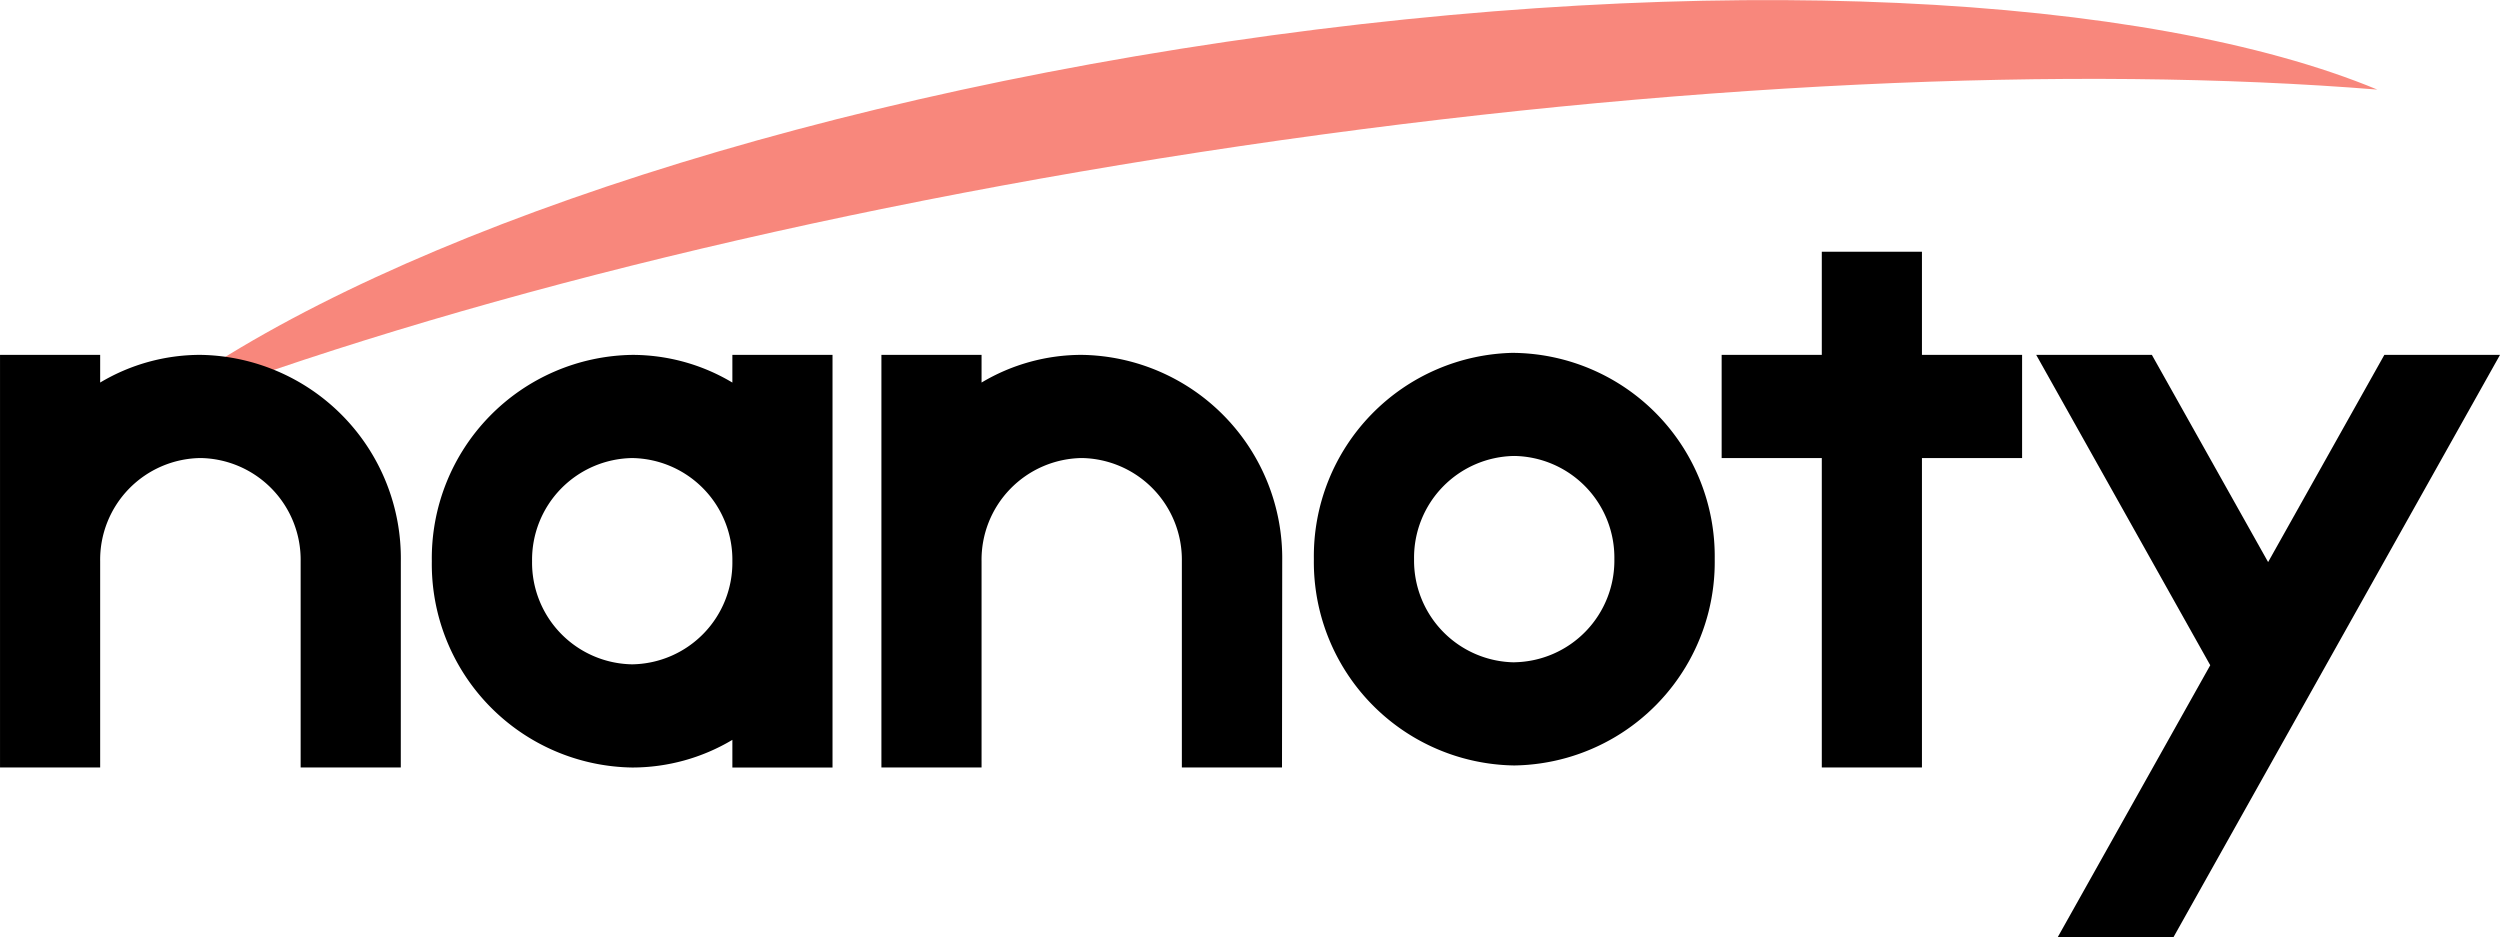<svg xmlns="http://www.w3.org/2000/svg" width="137.297" height="51.468" viewBox="0 0 137.297 51.468">
  <g id="グループ_187" data-name="グループ 187" transform="translate(-1173.518 -134.33)">
    <g id="g4154-8-9" transform="translate(1180.888 134.33)">
      <path id="path4156-82-0" d="M34.537,4.657c23.848-3.52,45.839-4.443,62.429-3.1-12.64-5.246-36.5-6.569-63.228-2.623s-49.26,12.119-59.963,20.809C-10.668,13.654,10.688,8.177,34.537,4.657" transform="translate(26.225 3.363)" fill="#f8877c"/>
    </g>
    <g id="g4158-4" transform="translate(1268.063 148.154)">
      <path id="path4160-5" d="M9.382,3.29h-5.5V-2.376h-5.5V3.29h-5.5V8.956h5.5V25.95h5.5V8.956h5.5Z" transform="translate(7.124 2.376)"/>
    </g>
    <g id="g4162-51" transform="translate(1245.674 153.71)">
      <path id="path4164-71" d="M6.256,9.868A5.586,5.586,0,0,1,.753,4.2a5.585,5.585,0,0,1,5.5-5.665,5.584,5.584,0,0,1,5.5,5.665,5.585,5.585,0,0,1-5.5,5.665m0-16.994A11.17,11.17,0,0,0-4.75,4.2,11.169,11.169,0,0,0,6.256,15.532,11.17,11.17,0,0,0,17.264,4.2,11.172,11.172,0,0,0,6.256-7.126" transform="translate(4.75 7.126)"/>
    </g>
    <g id="g4166-1" transform="translate(1197.233 153.82)">
      <path id="path4168-5" d="M6.256,9.868a5.585,5.585,0,0,1-5.5-5.663,5.586,5.586,0,0,1,5.5-5.665,5.586,5.586,0,0,1,5.5,5.665,5.585,5.585,0,0,1-5.5,5.663m5.5-16.994v1.52a10.707,10.707,0,0,0-5.5-1.52A11.173,11.173,0,0,0-4.75,4.205,11.172,11.172,0,0,0,6.256,15.535a10.733,10.733,0,0,0,5.5-1.519v1.519h5.5V-7.126h-5.5" transform="translate(4.75 7.126)"/>
    </g>
    <g id="g4170-2" transform="translate(1221.923 153.819)">
      <path id="path4172-7" d="M12.512,6.58A11.174,11.174,0,0,0,1.5-4.751,10.723,10.723,0,0,0-4-3.231v-1.52H-9.5v22.66H-4V6.58A5.586,5.586,0,0,1,1.5.915a5.587,5.587,0,0,1,5.5,5.665V17.909h5.5Z" transform="translate(9.501 4.751)"/>
    </g>
    <g id="g4174-6-4" transform="translate(1173.518 153.819)">
      <path id="path4176-1-8" d="M12.512,6.58A11.173,11.173,0,0,0,1.506-4.751,10.716,10.716,0,0,0-4-3.231v-1.52H-9.5v22.66H-4V6.58A5.584,5.584,0,0,1,1.506.915,5.587,5.587,0,0,1,7.01,6.58V17.909h5.5Z" transform="translate(9.501 4.751)"/>
    </g>
    <g id="g4178-4" transform="translate(1285.344 153.82)">
      <path id="path4180-2" d="M10.867,0,4.484,11.379-1.9,0H-8.252L1.306,17.044-7.07,31.978H-.713L17.219,0Z" transform="translate(8.252)"/>
    </g>
  </g>
</svg>
